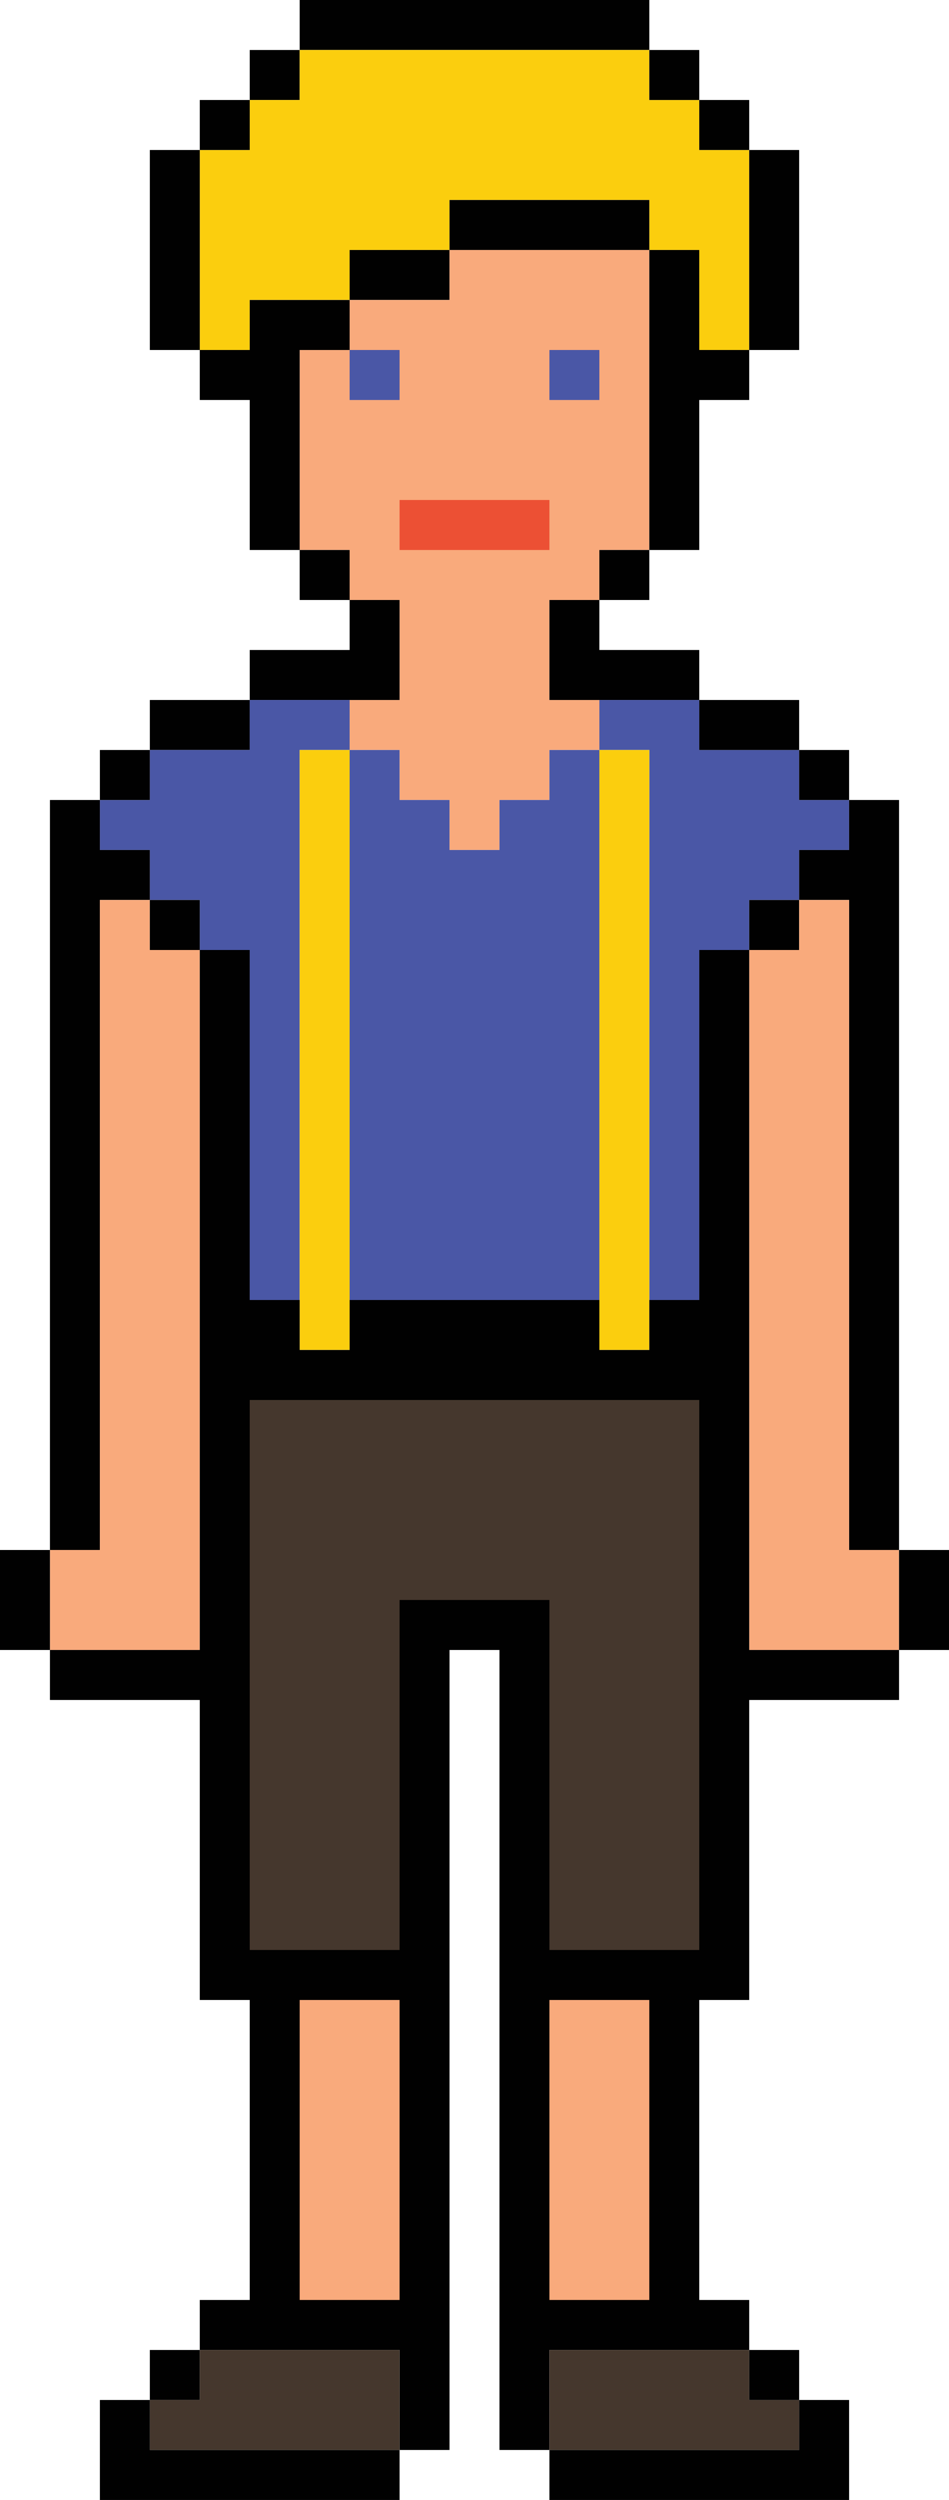 <?xml version="1.0" encoding="UTF-8"?>
<svg id="Layer_2" data-name="Layer 2" xmlns="http://www.w3.org/2000/svg" viewBox="0 0 38 100">
  <defs>
    <style>
      .cls-1 {
        fill: #f9aa7c;
      }

      .cls-2 {
        fill: #010101;
      }

      .cls-3 {
        fill: #ec5034;
      }

      .cls-4 {
        fill: #fbce0e;
      }

      .cls-5 {
        fill: #45372d;
      }

      .cls-6 {
        fill: #4a57a6;
      }
    </style>
  </defs>
  <g id="_4" data-name="4">
    <g>
      <path class="cls-2" d="m12,0h14v2h-14V0Z"/>
      <path class="cls-2" d="m10,2h2v2h-2v-2Z"/>
      <path class="cls-4" d="m12,2h14v2h2v2h2v8h-2v-4h-2v-2h-8v2h-4v2h-4v2h-2V6h2v-2h2v-2Z"/>
      <path class="cls-2" d="m26,2h2v2h-2v-2Z"/>
      <path class="cls-2" d="m8,4h2v2h-2v-2Z"/>
      <path class="cls-2" d="m28,4h2v2h-2v-2Z"/>
      <path class="cls-2" d="m6,6h2v8h-2V6Z"/>
      <path class="cls-2" d="m30,6h2v8h-2V6Z"/>
      <path class="cls-2" d="m18,8h8v2h-8v-2Z"/>
      <path class="cls-2" d="m14,10h4v2h-4v-2Z"/>
      <path class="cls-1" d="m18,10h8v12h-2v2h-2v4h2v2h-2v2h-2v2h-2v-2h-2v-2h-2v-2h2v-4h-2v-2h-2v-8h2v-2h4v-2Z"/>
      <path class="cls-2" d="m26,10h2v4h2v2h-2v6h-2v-12Z"/>
      <path class="cls-2" d="m10,12h4v2h-2v8h-2v-6h-2v-2h2v-2Z"/>
      <path class="cls-6" d="m14,14h2v2h-2v-2Z"/>
      <path class="cls-6" d="m22,14h2v2h-2v-2Z"/>
      <path class="cls-3" d="m16,20h6v2h-6v-2Z"/>
      <path class="cls-2" d="m12,22h2v2h-2v-2Z"/>
      <path class="cls-2" d="m24,22h2v2h-2v-2Z"/>
      <path class="cls-2" d="m14,24h2v4h-6v-2h4v-2Z"/>
      <path class="cls-2" d="m22,24h2v2h4v2h-6v-4Z"/>
      <path class="cls-2" d="m6,28h4v2h-4v-2Z"/>
      <path class="cls-6" d="m10,28h4v2h-2v22h-2v-14h-2v-2h-2v-2h-2v-2h2v-2h4v-2Z"/>
      <path class="cls-6" d="m24,28h4v2h4v2h2v2h-2v2h-2v2h-2v14h-2v-22h-2v-2Z"/>
      <path class="cls-2" d="m28,28h4v2h-4v-2Z"/>
      <path class="cls-2" d="m4,30h2v2h-2v-2Z"/>
      <path class="cls-4" d="m12,30h2v24h-2v-24Z"/>
      <path class="cls-6" d="m14,30h2v2h2v2h2v-2h2v-2h2v22h-10v-22Z"/>
      <path class="cls-4" d="m24,30h2v24h-2v-24Z"/>
      <path class="cls-2" d="m32,30h2v2h-2v-2Z"/>
      <path class="cls-2" d="m2,32h2v2h2v2h-2v26h-2v-30Z"/>
      <path class="cls-2" d="m34,32h2v30h-2v-26h-2v-2h2v-2Z"/>
      <path class="cls-1" d="m4,36h2v2h2v28H2v-4h2v-26Z"/>
      <path class="cls-2" d="m6,36h2v2h-2v-2Z"/>
      <path class="cls-2" d="m30,36h2v2h-2v-2Z"/>
      <path class="cls-1" d="m32,36h2v26h2v4h-6v-28h2v-2Z"/>
      <path class="cls-2" d="m8,38h2v14h2v2h2v-2h10v2h2v-2h2v-14h2v28h6v2h-6v12h-2v12h2v2h-8v4h-2v-32h-2v32h-2v-4h-8v-2h2v-12h-2v-12H2v-2h6v-28Z"/>
      <path class="cls-5" d="m10,56h18v22h-6v-14h-6v14h-6v-22Z"/>
      <path class="cls-2" d="m0,62h2v4H0v-4Z"/>
      <path class="cls-2" d="m36,62h2v4h-2v-4Z"/>
      <path class="cls-1" d="m12,80h4v12h-4v-12Z"/>
      <path class="cls-1" d="m22,80h4v12h-4v-12Z"/>
      <path class="cls-2" d="m6,94h2v2h-2v-2Z"/>
      <path class="cls-5" d="m8,94h8v4H6v-2h2v-2Z"/>
      <path class="cls-5" d="m22,94h8v2h2v2h-10v-4Z"/>
      <path class="cls-2" d="m30,94h2v2h-2v-2Z"/>
      <path class="cls-2" d="m4,96h2v2h10v2H4v-4Z"/>
      <path class="cls-2" d="m32,96h2v4h-12v-2h10v-2Z"/>
    </g>
  </g>
</svg>